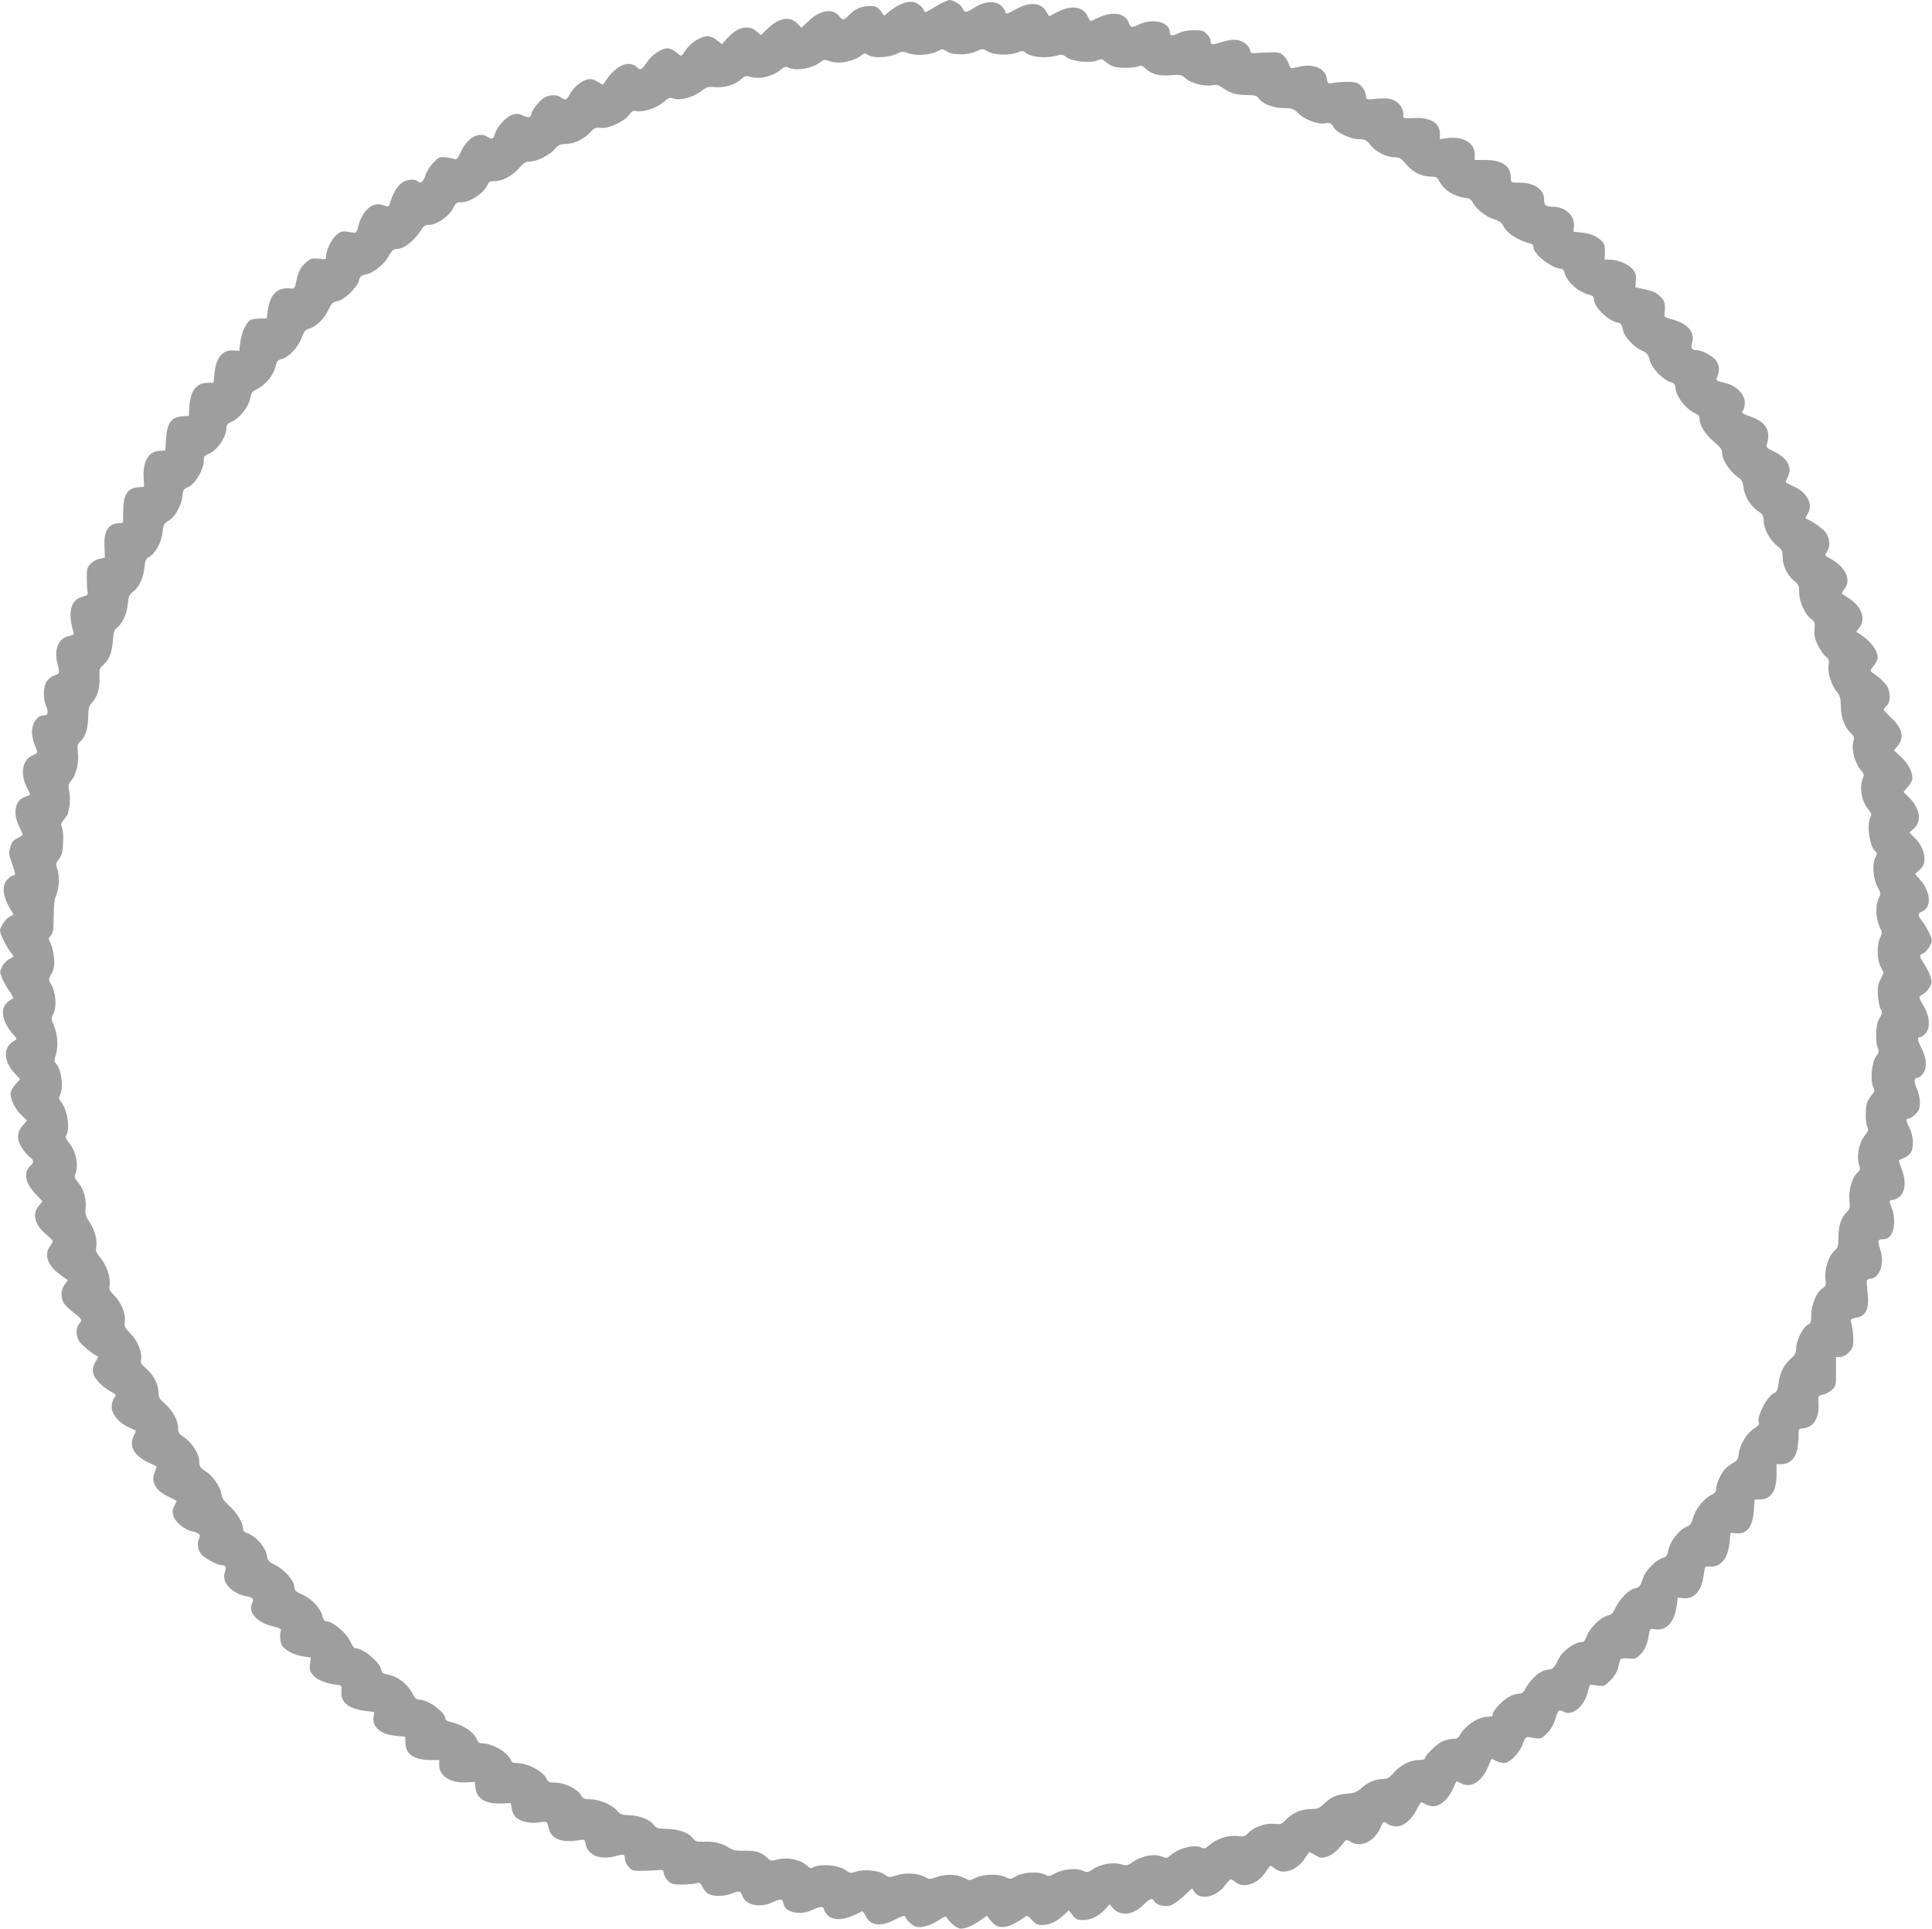 <?xml version="1.0" standalone="no"?>
<!DOCTYPE svg PUBLIC "-//W3C//DTD SVG 20010904//EN"
 "http://www.w3.org/TR/2001/REC-SVG-20010904/DTD/svg10.dtd">
<svg version="1.0" xmlns="http://www.w3.org/2000/svg"
 width="1280pt" height="1278pt" viewBox="0 0 1280 1278"
 preserveAspectRatio="xMidYMid meet">
<g transform="translate(0,1278) scale(0.1,-0.1)"
fill="#9e9e9e" stroke="none">
<path d="M6225 12752 c-27 -16 -61 -35 -74 -43 -20 -12 -24 -12 -29 0 -8 23
-40 50 -68 57 -37 9 -94 -10 -149 -52 l-47 -37 -25 32 c-21 27 -31 31 -70 31
-54 0 -100 -20 -138 -60 -35 -36 -42 -37 -66 -6 -42 53 -124 40 -201 -32 l-49
-46 -24 26 c-50 54 -124 42 -202 -34 l-42 -41 -31 27 c-53 44 -124 27 -190
-46 l-38 -41 -32 26 c-19 17 -44 27 -62 27 -44 0 -109 -41 -143 -89 -15 -23
-30 -41 -32 -41 -3 0 -18 11 -35 25 -16 14 -41 25 -55 25 -41 0 -108 -46 -139
-95 -31 -47 -44 -54 -63 -31 -7 8 -25 18 -41 21 -51 11 -117 -33 -170 -114
l-15 -23 -37 21 c-26 16 -44 20 -65 15 -41 -10 -90 -49 -115 -94 -25 -44 -33
-47 -62 -25 -26 19 -69 19 -107 0 -31 -16 -89 -89 -89 -111 0 -23 -20 -26 -56
-9 -28 13 -41 14 -69 5 -42 -14 -99 -75 -115 -124 -13 -41 -17 -42 -57 -19
-56 32 -133 -17 -172 -108 -18 -40 -26 -49 -39 -43 -9 4 -36 9 -60 12 -40 4
-46 1 -82 -37 -22 -23 -45 -59 -51 -82 -14 -44 -33 -59 -52 -40 -16 16 -64 14
-96 -5 -33 -19 -65 -68 -82 -123 -14 -46 -11 -45 -55 -29 -65 23 -133 -36
-160 -140 -9 -37 -16 -46 -30 -44 -80 14 -81 14 -117 -17 -34 -30 -67 -101
-67 -143 0 -17 -6 -18 -48 -12 -43 5 -52 3 -80 -21 -41 -35 -53 -57 -68 -125
-9 -45 -14 -54 -30 -52 -93 14 -145 -34 -160 -146 l-7 -52 -44 0 c-24 0 -53
-5 -64 -10 -28 -16 -59 -83 -67 -148 l-7 -57 -38 3 c-72 7 -116 -47 -126 -153
l-6 -60 -42 -1 c-72 -1 -113 -56 -118 -158 l-4 -61 -43 -3 c-74 -6 -101 -43
-108 -152 l-5 -75 -39 -2 c-73 -4 -111 -70 -104 -182 l3 -56 -40 -3 c-71 -6
-98 -50 -99 -162 l-1 -74 -34 -3 c-66 -6 -94 -54 -89 -156 l3 -71 -34 -7 c-18
-4 -45 -19 -60 -33 -23 -23 -26 -34 -26 -94 0 -37 2 -78 5 -91 4 -21 0 -26
-30 -33 -81 -20 -103 -100 -64 -234 5 -18 0 -22 -30 -28 -66 -12 -99 -88 -77
-175 18 -72 18 -73 -19 -86 -19 -6 -42 -25 -52 -41 -22 -36 -23 -112 -3 -161
19 -45 13 -63 -18 -63 -35 0 -69 -42 -74 -92 -4 -38 4 -76 32 -140 5 -13 -1
-20 -28 -32 -70 -29 -85 -121 -38 -215 12 -22 21 -42 21 -45 0 -2 -16 -10 -36
-16 -66 -22 -81 -111 -35 -200 12 -23 21 -44 21 -48 0 -5 -16 -16 -34 -25 -27
-12 -38 -26 -47 -58 -12 -37 -11 -49 9 -105 26 -73 27 -84 9 -84 -8 0 -24 -12
-38 -26 -36 -38 -32 -104 9 -178 l32 -56 -25 -12 c-25 -11 -65 -68 -65 -92 0
-21 37 -98 64 -135 15 -19 26 -36 26 -38 0 -1 -14 -10 -30 -18 -17 -9 -38 -31
-47 -50 -15 -31 -15 -36 1 -76 10 -23 32 -63 49 -87 25 -35 29 -46 18 -50 -8
-3 -25 -15 -38 -28 -42 -42 -26 -125 38 -199 32 -36 33 -39 15 -49 -79 -45
-76 -136 7 -223 l30 -32 -32 -36 c-19 -22 -31 -46 -31 -63 1 -40 33 -103 73
-141 l36 -34 -29 -34 c-40 -45 -40 -95 -2 -152 15 -23 38 -48 50 -57 26 -18
28 -37 6 -55 -50 -42 -39 -114 29 -186 l49 -52 -26 -31 c-45 -54 -26 -124 50
-188 24 -20 44 -40 44 -45 0 -4 -10 -21 -21 -37 -40 -54 -9 -132 77 -190 l44
-31 -22 -30 c-27 -36 -27 -92 -1 -128 11 -14 40 -41 64 -60 53 -40 56 -47 33
-72 -23 -26 -22 -84 3 -118 20 -27 92 -85 115 -94 10 -4 11 -8 0 -23 -27 -42
-33 -66 -22 -100 12 -35 66 -88 119 -116 31 -17 32 -19 17 -40 -9 -12 -16 -39
-16 -60 0 -47 49 -106 112 -133 24 -11 45 -20 47 -22 2 -1 -4 -19 -14 -38 -31
-66 3 -128 93 -171 31 -15 58 -28 60 -29 1 -1 -5 -19 -13 -39 -27 -63 6 -121
90 -161 30 -14 55 -27 55 -29 0 -2 -7 -17 -16 -35 -13 -26 -13 -37 -4 -67 14
-40 74 -89 123 -99 45 -10 59 -23 47 -45 -16 -31 -11 -76 12 -105 22 -28 109
-75 140 -75 24 0 29 -14 17 -48 -22 -64 47 -140 144 -157 45 -9 51 -16 36 -49
-27 -58 36 -126 137 -150 41 -9 58 -17 55 -27 -11 -37 -4 -89 14 -109 28 -31
82 -56 137 -64 l47 -7 -5 -43 c-5 -36 -2 -47 21 -74 26 -32 90 -57 160 -64 28
-3 30 -5 27 -43 -6 -74 47 -116 161 -130 l57 -7 -5 -32 c-12 -67 49 -118 150
-126 l60 -5 1 -42 c1 -74 58 -113 164 -113 l60 0 0 -34 c0 -74 77 -121 184
-114 l51 3 6 -44 c9 -70 72 -105 181 -99 l52 3 7 -39 c4 -23 16 -47 29 -58 32
-26 95 -40 145 -32 61 9 58 10 70 -37 18 -74 86 -100 210 -79 27 5 30 2 36
-30 15 -72 96 -104 196 -77 58 15 63 14 63 -19 0 -13 11 -36 24 -51 23 -27 28
-28 103 -27 43 1 89 4 103 5 21 3 26 -1 28 -22 2 -15 14 -37 28 -50 22 -20 36
-24 92 -24 37 0 79 4 94 8 23 8 28 5 43 -26 9 -19 27 -39 41 -46 35 -16 108
-14 151 4 50 21 60 19 71 -14 23 -65 119 -84 208 -40 46 22 59 19 66 -15 10
-58 117 -78 197 -36 44 22 71 21 71 -3 0 -7 11 -24 25 -37 43 -40 117 -31 227
28 3 2 14 -12 23 -31 31 -65 99 -74 195 -24 50 25 64 29 68 18 8 -24 48 -60
75 -66 34 -9 96 10 148 45 40 27 45 28 54 13 18 -29 58 -63 82 -69 28 -7 88
17 144 58 l37 27 26 -33 c48 -64 114 -56 227 25 14 10 21 7 46 -21 24 -27 37
-33 69 -33 47 0 96 23 142 66 l33 32 25 -33 c22 -28 31 -32 73 -32 52 0 106
29 149 78 l23 27 17 -21 c54 -64 141 -54 216 25 32 33 53 39 62 17 9 -22 60
-39 99 -32 23 5 55 26 94 61 l59 55 16 -25 c37 -57 148 -32 203 46 16 21 32
39 36 39 5 0 20 -9 34 -20 56 -44 151 -9 202 74 13 20 25 36 28 36 3 0 16 -9
30 -20 56 -44 151 -9 202 74 13 20 24 36 26 36 2 0 20 -10 40 -21 32 -19 41
-20 75 -10 36 10 77 46 114 96 14 19 16 19 44 3 71 -42 161 3 201 101 15 35
20 37 47 16 10 -8 36 -15 56 -15 47 0 99 43 134 112 13 26 27 48 30 48 3 0 19
-7 36 -16 62 -32 133 12 177 112 l20 44 34 -16 c74 -35 148 23 191 149 5 16 8
17 35 2 17 -8 42 -15 56 -15 37 0 101 64 123 125 14 39 22 49 38 47 86 -15 82
-16 123 25 27 27 44 56 56 96 17 59 23 64 56 46 54 -29 131 32 156 124 l16 57
49 -6 c46 -6 49 -5 87 33 25 25 43 55 51 83 6 25 13 50 15 56 2 7 21 9 52 7
45 -5 52 -2 80 26 32 31 46 65 58 134 6 38 7 38 43 33 72 -12 127 50 141 158
l6 51 41 -3 c71 -5 119 51 132 156 7 57 8 57 39 54 73 -7 122 52 132 163 l6
60 37 -3 c73 -7 109 40 118 153 l5 70 38 1 c70 2 107 58 107 164 l0 70 34 0
c53 0 93 39 104 103 5 29 9 70 8 92 -1 39 0 40 34 43 67 6 105 73 98 170 -3
45 -2 46 31 53 18 4 45 19 60 33 25 25 26 32 25 121 l0 95 26 0 c33 0 77 38
86 75 7 27 0 115 -11 152 -8 24 -5 26 48 37 46 10 69 59 63 131 -3 33 -7 74
-8 90 -3 26 1 30 23 33 66 8 97 104 65 197 -17 52 -14 65 14 65 32 0 50 11 65
41 19 36 19 117 0 162 -20 48 -19 57 4 57 11 0 32 10 47 23 37 32 43 102 15
177 -12 30 -21 57 -21 60 0 4 15 11 33 18 19 7 40 24 48 39 20 37 15 112 -10
161 -25 49 -26 62 -5 62 8 0 29 13 45 29 24 25 29 38 29 78 0 26 -9 68 -21 92
-21 47 -19 71 5 71 8 0 24 12 35 26 30 39 27 98 -8 169 -30 59 -31 75 -6 75 7
0 23 12 35 27 31 39 24 113 -16 179 -35 59 -35 62 -5 77 14 7 34 27 44 45 18
30 18 37 6 74 -7 23 -26 60 -41 82 -34 50 -34 58 -5 71 12 6 31 26 42 46 19
36 19 38 0 80 -10 24 -31 61 -47 81 -34 45 -35 55 -4 69 66 30 59 129 -14 212
l-32 37 31 29 c25 23 31 37 31 70 0 50 -26 105 -69 145 l-31 30 30 27 c56 51
40 137 -39 213 l-30 29 29 34 c17 18 30 45 30 59 0 43 -29 97 -77 141 l-45 42
26 32 c45 53 29 117 -48 187 -25 23 -46 46 -46 51 0 4 9 16 20 26 26 24 27 89
1 131 -11 18 -37 44 -58 60 -21 15 -42 31 -47 35 -5 4 3 22 18 39 14 17 26 40
26 51 0 51 -45 111 -119 159 l-23 15 21 27 c43 54 18 131 -59 187 -23 16 -46
31 -53 34 -7 2 -3 14 11 32 51 64 12 148 -98 208 -31 17 -32 18 -16 42 22 33
20 83 -4 122 -16 26 -94 82 -134 96 -6 2 -2 14 7 27 44 64 3 148 -93 189 -27
12 -50 24 -50 26 0 2 7 20 16 39 30 62 -6 124 -96 166 -43 20 -50 27 -45 45
30 91 -5 151 -110 186 -52 17 -62 26 -47 41 7 7 12 30 12 51 0 52 -55 110
-120 127 -71 18 -73 19 -65 38 19 41 17 81 -4 111 -22 31 -93 71 -127 71 -36
0 -44 13 -33 50 21 68 -30 127 -132 154 -48 12 -54 16 -51 37 6 61 2 83 -20
106 -32 34 -54 45 -118 58 l-55 12 3 45 c3 36 -1 50 -22 75 -28 34 -100 63
-152 63 l-33 0 2 49 c1 37 -3 54 -18 71 -30 33 -74 52 -135 59 l-55 6 3 40 c5
66 -60 125 -136 125 -51 0 -62 9 -62 49 0 67 -65 111 -165 111 -55 0 -55 0
-55 30 0 80 -56 120 -169 120 l-71 0 0 40 c0 74 -79 119 -181 105 l-49 -7 0
35 c0 74 -64 111 -178 105 -65 -3 -67 -2 -65 20 5 38 -25 82 -65 99 -28 12
-55 14 -109 9 -69 -7 -73 -6 -73 14 0 35 -27 76 -59 90 -27 11 -102 10 -176
-2 -16 -2 -21 3 -23 27 -8 66 -80 103 -169 86 -27 -6 -55 -11 -63 -13 -7 -2
-16 10 -21 28 -5 16 -20 41 -35 55 -23 21 -34 24 -92 22 -37 -1 -80 -4 -97 -5
-24 -2 -31 1 -33 19 -2 13 -15 32 -29 43 -40 31 -86 35 -156 12 -67 -22 -77
-21 -77 9 0 11 -11 31 -25 44 -20 21 -34 25 -85 25 -40 0 -75 -7 -102 -20 -44
-21 -58 -19 -58 8 -2 65 -108 93 -199 52 -56 -26 -60 -25 -73 10 -21 62 -106
77 -196 35 -30 -14 -56 -25 -58 -25 -1 0 -10 15 -19 34 -30 63 -108 74 -198
27 l-56 -29 -20 33 c-35 60 -114 65 -205 11 -50 -29 -66 -32 -66 -13 0 8 -12
24 -26 38 -38 36 -107 32 -174 -9 -61 -38 -67 -39 -81 -9 -11 24 -61 57 -87
57 -9 0 -39 -13 -67 -28z m140 -332 c38 0 76 8 103 20 42 19 42 19 77 -1 41
-25 144 -28 197 -6 30 12 36 12 60 -7 35 -25 132 -33 192 -16 40 11 47 10 74
-10 38 -28 155 -40 202 -20 27 11 33 10 53 -8 12 -11 35 -25 50 -31 36 -14
142 -14 168 0 16 8 26 5 54 -20 41 -35 83 -45 168 -39 57 5 65 3 94 -23 37
-32 124 -53 177 -44 28 6 41 2 68 -18 46 -34 91 -47 162 -47 50 0 63 -4 74
-20 22 -36 91 -64 164 -66 62 -1 68 -4 102 -37 40 -40 130 -73 175 -64 31 7
44 0 59 -30 17 -31 112 -75 166 -75 40 -1 49 -6 75 -38 36 -46 106 -81 159
-82 34 0 45 -6 77 -45 44 -53 103 -82 162 -83 36 0 45 -4 57 -27 31 -60 92
-101 165 -112 37 -5 48 -12 59 -33 19 -40 88 -95 139 -110 31 -9 49 -21 59
-39 29 -56 90 -97 192 -125 6 -2 12 -12 12 -23 0 -45 124 -141 182 -141 11 0
20 -10 24 -27 14 -61 93 -130 167 -147 19 -5 27 -13 27 -28 0 -50 88 -138 153
-154 29 -7 31 -9 41 -57 9 -39 73 -107 122 -129 36 -15 43 -24 53 -62 13 -53
84 -129 136 -146 27 -9 35 -17 35 -36 0 -56 74 -151 136 -174 17 -7 24 -17 24
-35 0 -43 37 -101 95 -151 45 -39 55 -53 55 -80 0 -40 53 -120 100 -152 30
-20 36 -30 42 -74 7 -59 47 -121 98 -156 29 -19 34 -28 35 -65 1 -52 41 -125
90 -164 31 -24 35 -34 35 -72 0 -57 32 -124 76 -159 31 -24 34 -32 34 -78 0
-60 39 -145 80 -175 24 -19 26 -25 22 -70 -4 -39 1 -60 22 -104 15 -30 38 -63
52 -74 21 -17 24 -25 19 -55 -9 -46 18 -136 53 -177 23 -28 27 -42 28 -99 1
-73 26 -140 68 -179 20 -19 23 -28 15 -53 -15 -54 11 -148 54 -195 17 -19 19
-27 9 -48 -25 -56 -9 -154 35 -205 22 -27 24 -35 14 -56 -26 -57 -1 -204 38
-228 8 -5 6 -17 -5 -38 -22 -43 -14 -142 16 -196 22 -40 23 -41 5 -78 -21 -45
-17 -132 9 -186 17 -35 17 -40 2 -72 -23 -48 -21 -142 4 -191 l20 -39 -21 -44
c-18 -35 -21 -56 -17 -111 3 -36 11 -76 18 -87 13 -21 12 -27 -15 -74 -18 -30
-20 -148 -4 -183 9 -21 7 -30 -12 -56 -28 -38 -39 -153 -19 -202 11 -26 10
-32 -8 -52 -11 -12 -25 -35 -31 -50 -14 -37 -14 -130 0 -161 10 -21 8 -29 -14
-56 -42 -50 -60 -145 -38 -203 8 -20 5 -29 -15 -48 -34 -32 -58 -119 -51 -185
5 -44 2 -55 -15 -71 -37 -32 -58 -93 -58 -166 0 -63 -2 -71 -29 -96 -38 -35
-65 -126 -57 -186 6 -38 4 -44 -19 -59 -39 -26 -75 -110 -75 -177 0 -49 -3
-57 -24 -67 -31 -14 -76 -105 -76 -154 0 -30 -7 -44 -36 -70 -47 -43 -74 -98
-81 -163 -5 -43 -10 -55 -29 -64 -50 -22 -121 -166 -100 -200 4 -6 -11 -22
-33 -35 -48 -31 -94 -105 -101 -165 -4 -38 -10 -47 -39 -63 -18 -11 -42 -29
-53 -41 -28 -32 -58 -98 -58 -129 0 -20 -8 -30 -37 -45 -47 -23 -100 -92 -116
-150 -9 -33 -19 -48 -37 -55 -57 -21 -118 -101 -129 -167 -5 -28 -12 -36 -36
-43 -38 -9 -109 -79 -125 -121 -6 -18 -16 -41 -20 -53 -5 -13 -21 -24 -39 -27
-39 -8 -101 -70 -128 -129 -17 -35 -28 -47 -52 -51 -43 -9 -117 -80 -137 -133
-14 -37 -21 -44 -44 -44 -27 0 -90 -39 -121 -76 -10 -10 -25 -37 -35 -59 -12
-24 -27 -41 -39 -43 -52 -8 -68 -15 -106 -49 -22 -20 -49 -54 -60 -75 -15 -29
-25 -38 -45 -38 -13 0 -42 -9 -63 -19 -42 -22 -111 -93 -111 -116 0 -8 -3 -15
-7 -16 -53 -4 -74 -9 -100 -22 -45 -24 -92 -66 -109 -98 -12 -24 -21 -29 -50
-29 -19 0 -52 -9 -73 -19 -38 -20 -111 -93 -111 -111 0 -6 -18 -10 -40 -10
-55 0 -124 -35 -166 -84 -30 -35 -41 -41 -78 -42 -48 -2 -98 -24 -141 -64 -24
-22 -43 -29 -91 -33 -70 -6 -108 -23 -154 -69 -29 -28 -40 -32 -89 -33 -63 -1
-120 -27 -164 -73 -25 -26 -33 -29 -72 -25 -56 7 -134 -19 -171 -57 -26 -27
-33 -29 -75 -24 -59 8 -138 -17 -184 -58 -29 -25 -37 -28 -56 -18 -44 24 -154
-5 -206 -53 -19 -17 -27 -19 -48 -9 -52 24 -136 10 -200 -34 -35 -24 -42 -25
-80 -14 -53 15 -136 0 -185 -34 -32 -22 -36 -22 -70 -8 -45 18 -129 9 -181
-20 -35 -19 -41 -20 -65 -7 -42 22 -143 17 -191 -10 -38 -22 -42 -22 -71 -7
-45 23 -145 21 -197 -4 -41 -20 -41 -20 -80 0 -48 24 -117 26 -182 4 -43 -15
-49 -15 -75 1 -44 25 -128 31 -188 11 -49 -16 -51 -16 -80 6 -37 27 -134 36
-190 18 -34 -11 -40 -10 -66 9 -51 37 -175 46 -223 17 -8 -5 -23 2 -40 18 -37
36 -128 54 -189 37 -43 -11 -47 -10 -71 13 -38 36 -77 47 -151 45 -47 -1 -73
3 -91 14 -52 34 -101 48 -165 46 -58 -2 -66 0 -84 23 -29 37 -94 61 -172 62
-59 1 -68 4 -87 27 -28 36 -93 61 -162 63 -50 2 -60 5 -83 33 -32 38 -118 73
-179 73 -36 0 -44 4 -58 28 -22 40 -110 82 -169 82 -40 0 -48 4 -58 24 -23 51
-126 106 -198 106 -19 0 -34 4 -34 9 0 5 -12 24 -27 42 -32 38 -115 79 -161
79 -25 0 -35 6 -41 23 -20 52 -94 102 -183 121 -16 4 -28 13 -28 21 0 42 -114
125 -172 125 -21 0 -30 9 -49 47 -28 56 -100 110 -160 119 -31 5 -39 11 -44
34 -11 51 -119 140 -169 140 -9 0 -23 17 -31 37 -27 64 -120 143 -168 143 -9
0 -17 14 -21 33 -9 49 -71 116 -133 143 -46 21 -53 27 -53 52 0 39 -69 117
-129 145 -39 19 -47 27 -52 58 -9 60 -76 135 -136 154 -15 4 -23 14 -23 28 0
38 -41 106 -90 150 -36 32 -49 51 -53 79 -7 50 -59 123 -108 153 -34 22 -39
30 -39 64 0 49 -49 126 -102 160 -32 21 -38 30 -38 60 0 50 -35 115 -86 160
-38 33 -44 44 -44 77 0 52 -34 117 -82 158 -33 28 -39 40 -34 59 11 44 -22
125 -69 172 -39 40 -43 47 -38 83 7 50 -26 127 -73 173 -29 28 -33 38 -28 65
9 47 -20 133 -60 180 -26 31 -33 46 -29 67 9 48 -7 116 -41 166 -29 43 -33 56
-29 95 7 60 -13 131 -49 172 -24 27 -27 36 -18 59 22 59 3 150 -45 207 -19 23
-23 34 -15 48 26 48 4 176 -37 222 -13 15 -14 23 -5 44 24 52 10 165 -26 207
-13 15 -14 23 -4 51 19 52 15 141 -9 197 -21 47 -21 50 -4 86 22 45 14 140
-15 190 -20 33 -20 33 2 74 17 33 20 52 16 103 -3 34 -13 77 -22 95 -17 31
-17 34 1 53 15 17 18 38 19 127 0 77 5 116 17 143 20 43 22 127 6 173 -11 28
-9 36 12 64 19 26 25 48 27 111 3 46 -1 86 -8 99 -9 18 -7 26 14 52 14 17 26
34 26 37 1 4 5 27 10 52 5 26 5 65 -1 94 -8 43 -7 51 15 77 31 37 50 118 42
184 -5 45 -3 55 15 71 34 31 52 84 53 161 1 59 5 75 23 95 37 39 55 95 52 165
-2 59 0 67 23 86 40 33 60 84 66 162 4 58 9 73 29 88 35 28 65 93 70 158 5 48
10 60 34 78 40 30 70 94 76 161 5 48 9 58 33 72 41 23 80 97 87 162 5 50 9 58
38 75 44 25 87 101 93 161 4 42 8 50 33 60 51 21 109 117 109 180 0 24 6 32
33 44 57 23 117 111 117 171 0 20 8 29 33 40 56 24 116 101 126 163 5 29 13
40 39 52 65 31 117 97 131 164 5 23 14 32 39 38 46 12 106 76 130 139 16 43
25 55 48 61 46 12 101 64 128 122 22 47 30 55 62 61 46 8 129 89 142 136 7 29
14 35 49 42 50 9 127 74 151 126 10 20 26 37 37 39 49 7 64 13 101 43 21 17
51 51 67 75 22 36 32 44 58 44 54 0 136 58 163 115 15 30 22 35 52 35 60 0
153 63 175 118 7 17 16 22 46 22 52 0 116 34 162 86 31 36 45 44 73 44 45 0
131 43 164 83 23 27 34 32 73 33 55 1 117 31 161 77 29 31 37 34 71 30 49 -7
154 41 187 86 18 25 27 29 51 25 43 -9 132 21 176 59 35 30 43 33 68 24 43
-15 129 8 181 48 38 29 49 32 90 28 60 -7 131 13 172 49 31 27 34 28 76 17 54
-15 140 7 188 47 27 23 34 25 56 15 50 -23 157 -4 208 37 24 18 29 19 65 6 61
-21 163 0 213 43 14 13 19 12 42 -2 33 -22 135 -17 189 9 33 16 41 17 70 5 47
-20 145 -15 192 9 38 19 39 19 69 1 21 -13 50 -19 91 -19z"/>
</g>
</svg>
